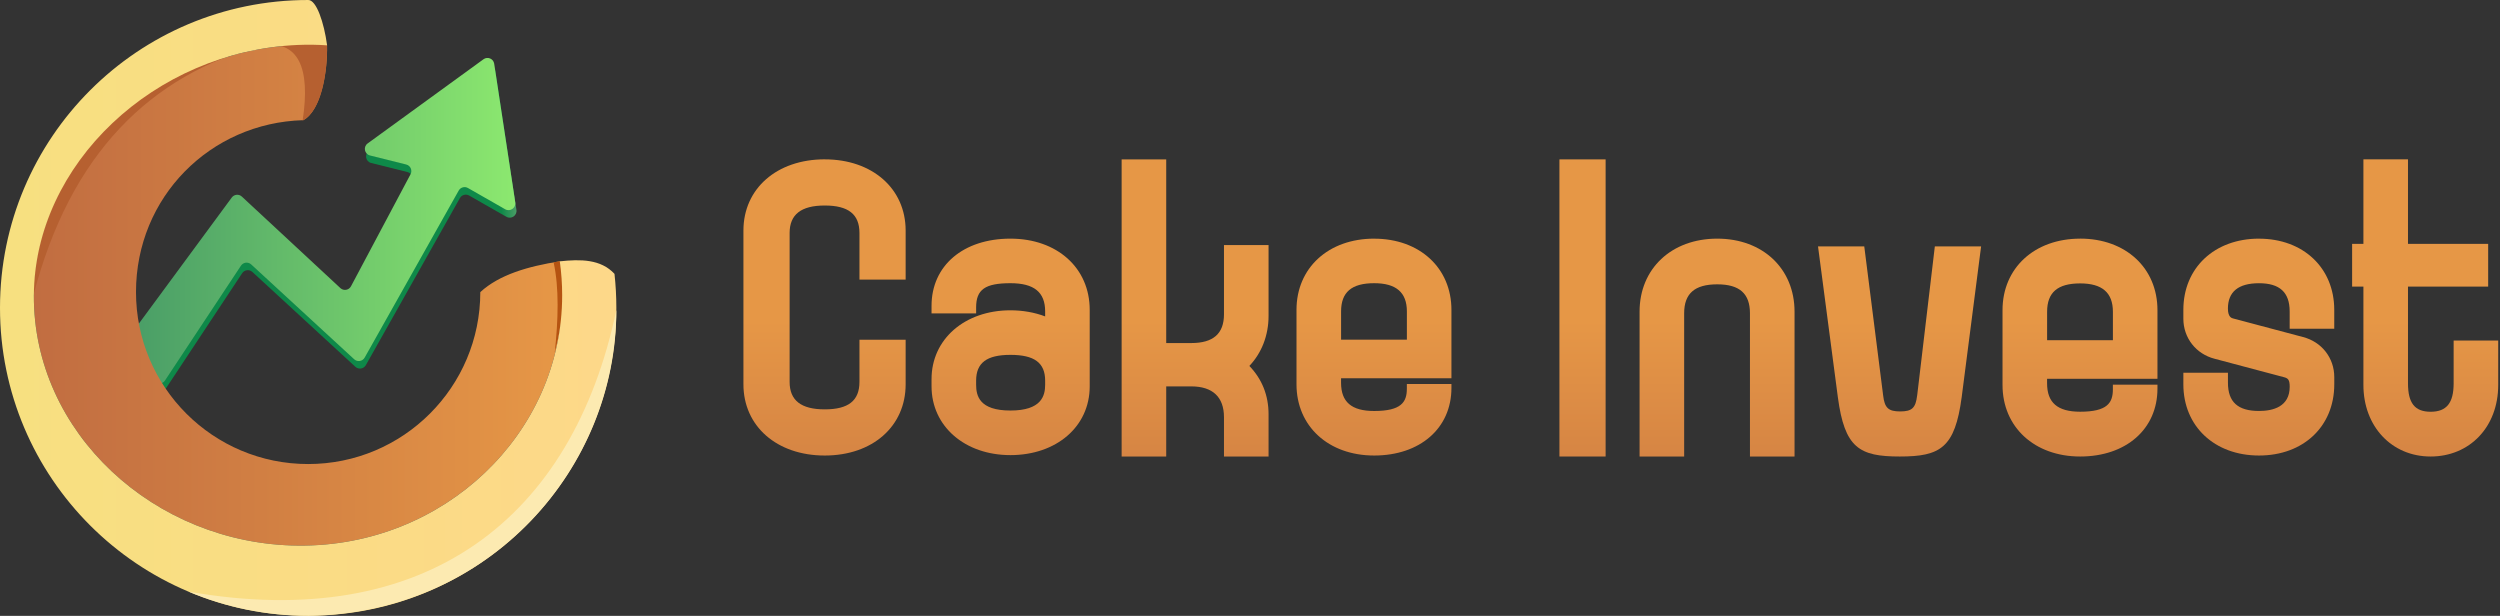<svg xmlns="http://www.w3.org/2000/svg" width="1023" height="252" viewBox="0 0 1023 252" fill="none"><rect x="0" y="0" width="1023" height="252" fill="#333333" stroke="none"/><g clip-path="url(#clip0_53_249)"><path d="M337.484 65.197C317.895 65.197 304.212 77.17 304.212 94.331V157.266C304.212 174.416 317.895 186.401 337.484 186.401C357.073 186.401 370.589 174.428 370.589 157.266V139.009H351.69V156.278C351.69 163.943 347.177 167.513 337.484 167.513C327.791 167.513 323.111 163.835 323.111 156.278V95.331C323.111 87.774 327.814 84.096 337.484 84.096C347.153 84.096 351.69 87.667 351.69 95.331V114.409H370.589V94.343C370.589 77.193 356.978 65.209 337.484 65.209V65.197Z" fill="url(#paint0_linear_53_249)"></path><path d="M413.47 97.652C394.167 97.652 381.187 108.696 381.187 125.132V128.238H399.43V125.799C399.43 118.479 403.098 115.885 413.47 115.885C423.163 115.885 427.677 119.562 427.677 127.441V129.476C423.342 127.834 418.472 126.977 413.47 126.977C394.762 126.977 381.187 138.807 381.187 155.124V158.087C381.187 174.392 394.762 186.234 413.47 186.234C432.178 186.234 445.908 174.666 445.908 158.087V126.786C445.908 109.637 432.571 97.652 413.47 97.652ZM399.43 155.778C399.43 148.471 403.765 145.21 413.47 145.21C423.175 145.21 427.677 148.376 427.677 155.778V157.421C427.677 161.955 426.2 167.989 413.47 167.989C400.74 167.989 399.43 161.955 399.43 157.421V155.778Z" fill="url(#paint1_linear_53_249)"></path><path d="M500.853 128.607C500.853 136.534 496.471 140.378 487.468 140.378H477.215V65.221H458.972V186.805H477.215V158.111H487.468C496.221 158.111 500.853 162.467 500.853 170.727V186.805H519.096V169.548C519.096 161.812 516.453 155.16 511.237 149.744C516.31 144.401 519.096 137.188 519.096 129.274V100.27H500.853V128.607Z" fill="url(#paint2_linear_53_249)"></path><path d="M562.311 97.652C543.591 97.652 530.528 109.625 530.528 126.786V157.266C530.528 174.416 543.603 186.4 562.311 186.4C581.019 186.4 593.927 175.285 593.927 158.754V157.135H575.684V159.087C575.684 164.538 573.41 168.179 562.299 168.179C553.058 168.179 548.76 164.502 548.76 156.623V154.779H593.927V126.798C593.927 109.648 580.924 97.664 562.311 97.664V97.652ZM562.311 115.885C571.314 115.885 575.696 119.669 575.696 127.441V138.997H548.771V127.441C548.771 119.55 553.07 115.885 562.311 115.885Z" fill="url(#paint3_linear_53_249)"></path><path d="M657.017 65.221H638.119V186.805H657.017V65.221Z" fill="url(#paint4_linear_53_249)"></path><path d="M702.697 97.652C683.977 97.652 670.914 109.934 670.914 127.524V186.805H689.157V128.203C689.157 120.11 693.456 116.349 702.697 116.349C711.938 116.349 716.082 120.229 716.082 128.203V186.805H734.325V127.524C734.325 109.934 721.321 97.652 702.709 97.652H702.697Z" fill="url(#paint5_linear_53_249)"></path><path d="M784.494 161.836C783.887 166.954 782.387 168.358 777.54 168.358C772.693 168.358 771.181 166.894 770.586 161.836L762.857 100.83H743.935L752.045 162.503C754.807 183.294 760.797 186.805 777.385 186.805C793.973 186.805 799.963 183.294 802.726 162.491L810.669 100.83H791.735L784.506 161.836H784.494Z" fill="url(#paint6_linear_53_249)"></path><path d="M851.216 97.652C832.496 97.652 819.433 109.684 819.433 126.918V157.54C819.433 174.773 832.508 186.805 851.216 186.805C869.924 186.805 882.832 175.642 882.832 159.027V157.397H864.589V159.349C864.589 164.835 862.315 168.477 851.204 168.477C841.963 168.477 837.665 164.788 837.665 156.861V155.017H882.832V126.906C882.832 109.672 869.829 97.64 851.216 97.64V97.652ZM851.216 115.968C860.219 115.968 864.601 119.765 864.601 127.584V139.2H837.677V127.584C837.677 119.658 841.975 115.968 851.216 115.968Z" fill="url(#paint7_linear_53_249)"></path><path d="M924.393 97.652C906.161 97.652 893.431 109.625 893.431 126.786V130.416C893.431 138.259 898.587 144.853 906.256 146.816L934.753 154.386C936.301 154.826 936.944 155.457 936.944 158.254C936.944 166.442 930.12 168.168 924.393 168.168C915.711 168.168 911.675 164.49 911.675 156.611V152.517H893.431V157.266C893.431 174.416 906.161 186.4 924.393 186.4C942.624 186.4 955.187 174.428 955.187 157.266V154.302C955.187 146.459 950.031 139.866 942.35 137.902L913.818 130.321C913.235 130.178 911.663 129.786 911.663 126.298C911.663 119.396 915.938 115.897 924.381 115.897C932.824 115.897 936.932 119.574 936.932 127.453V134.51H955.175V126.798C955.175 109.648 942.517 97.664 924.381 97.664L924.393 97.652Z" fill="url(#paint8_linear_53_249)"></path><path d="M1004.03 139.354V156.873C1004.03 164.906 1001.13 168.489 994.615 168.489C988.101 168.489 985.351 164.906 985.351 156.873V117.277H1018.16V99.782H985.351V65.209H967.107V99.782H962.487V117.277H967.107V157.528C967.107 174.487 978.67 186.805 994.603 186.805C1010.54 186.805 1022.27 174.773 1022.27 157.528V139.342H1004.02L1004.03 139.354Z" fill="url(#paint9_linear_53_249)"></path><path d="M56.876 136.093L94.857 83.918C95.834 82.585 97.752 82.382 98.979 83.513L139.783 120.979C141.118 122.205 143.25 121.836 144.108 120.241L168.483 74.385C169.329 72.79 168.459 70.838 166.708 70.398L151.888 66.696C149.6 66.125 149.028 63.15 150.934 61.769L198.339 27.327C200.019 26.101 202.401 27.101 202.711 29.148L211.325 85.893C211.67 88.178 209.216 89.856 207.215 88.714L191.977 80.014C190.643 79.252 188.939 79.717 188.188 81.061L149.707 149.411C148.826 150.97 146.729 151.303 145.418 150.089L103.28 111.291C102.029 110.137 100.027 110.375 99.086 111.803L67.991 158.789C66.717 160.717 63.786 160.325 63.047 158.135L56.519 138.581C56.233 137.736 56.376 136.796 56.912 136.082L56.876 136.093Z" fill="url(#paint10_linear_53_249)"></path><path d="M56.388 133.011L94.833 80.835C95.81 79.502 97.728 79.3 98.955 80.431L139.295 117.896C140.629 119.122 142.762 118.753 143.619 117.158L167.995 71.302C168.841 69.707 167.971 67.756 166.22 67.315L151.399 63.614C149.112 63.043 148.54 60.067 150.446 58.687L197.85 24.244C199.53 23.018 201.913 24.018 202.223 26.065L210.836 82.811C211.182 85.096 208.728 86.774 206.726 85.632L191.488 76.932C190.154 76.17 188.45 76.634 187.7 77.979L149.219 146.329C148.337 147.888 146.24 148.221 144.93 147.007L102.791 108.208C101.54 107.054 99.539 107.292 98.598 108.72L67.503 155.707C66.228 157.635 63.297 157.242 62.559 155.052L56.03 135.498C55.744 134.653 55.887 133.713 56.423 132.999L56.388 133.011Z" fill="url(#paint11_linear_53_249)"></path><path d="M196.54 119.514C196.54 158.373 165.004 189.887 126.094 189.887C87.184 189.887 55.649 158.384 55.649 119.514C55.649 80.645 86.088 50.248 124.057 49.177C131.753 45.107 134.064 28.04 133.838 18.567C129.93 18.293 125.975 18.234 121.948 18.4C63.083 20.888 14.189 67.184 13.867 120.824C13.534 176.939 63.095 222.7 121.96 223.259C181.648 223.83 230.053 177.391 230.053 120.824C230.053 116.123 229.719 111.493 229.076 106.935C216.03 108.994 204.355 112.374 196.552 119.514H196.54Z" fill="url(#paint12_linear_53_249)"></path><path d="M229.219 106.934C229.862 111.493 230.601 116.087 230.601 120.776C230.601 128.809 228.838 136.855 226.991 144.376C228.445 130.928 228.838 117.86 226.538 107.339C227.658 107.149 229.195 106.863 229.219 106.923V106.934Z" fill="#B55311"></path><path d="M123.831 49.356C127.143 27.576 122.056 16.508 107.354 18.472C61.57 30.694 28.652 62.935 13.641 121.002C13.963 67.362 62.714 19.459 121.603 16.96C125.534 16.794 129.978 18.079 133.814 18.329C134.076 30.349 131.301 45.571 123.831 49.356Z" fill="#B66030"></path><path d="M229.064 106.935C229.707 111.493 230.041 116.135 230.041 120.824C230.041 177.403 181.648 223.831 121.948 223.259C63.095 222.7 13.534 176.939 13.856 120.824C14.189 67.184 63.083 20.888 121.96 18.389C125.975 18.222 129.942 18.282 133.85 18.555C132.611 9.225 129.454 -0.118 126.106 0.001C56.459 0.001 0 56.402 0 125.977C0 195.553 56.459 251.954 126.106 251.954C195.754 251.954 252.212 195.553 252.212 125.977C252.212 121.276 251.95 116.635 251.45 112.065C245.862 106.019 237.547 106.019 229.076 106.935H229.064Z" fill="url(#paint13_linear_53_249)"></path><path d="M126.273 252.001C108.867 252.001 92.271 248.478 77.189 242.099C174.392 259.154 234.366 212.001 252.201 126.882C252.32 191.387 200.591 250.906 126.273 252.001Z" fill="#FCEAB1"></path></g><defs><linearGradient id="paint0_linear_53_249" x1="337.401" y1="260.546" x2="337.401" y2="131.047" gradientUnits="userSpaceOnUse"><stop stop-color="#C16D41"></stop><stop offset="1" stop-color="#E69746"></stop></linearGradient><linearGradient id="paint1_linear_53_249" x1="413.554" y1="260.546" x2="413.554" y2="131.047" gradientUnits="userSpaceOnUse"><stop stop-color="#C16D41"></stop><stop offset="1" stop-color="#E69746"></stop></linearGradient><linearGradient id="paint2_linear_53_249" x1="489.04" y1="260.546" x2="489.04" y2="131.047" gradientUnits="userSpaceOnUse"><stop stop-color="#C16D41"></stop><stop offset="1" stop-color="#E69746"></stop></linearGradient><linearGradient id="paint3_linear_53_249" x1="562.228" y1="260.546" x2="562.228" y2="131.047" gradientUnits="userSpaceOnUse"><stop stop-color="#C16D41"></stop><stop offset="1" stop-color="#E69746"></stop></linearGradient><linearGradient id="paint4_linear_53_249" x1="647.562" y1="260.546" x2="647.562" y2="131.047" gradientUnits="userSpaceOnUse"><stop stop-color="#C16D41"></stop><stop offset="1" stop-color="#E69746"></stop></linearGradient><linearGradient id="paint5_linear_53_249" x1="702.614" y1="260.546" x2="702.614" y2="131.047" gradientUnits="userSpaceOnUse"><stop stop-color="#C16D41"></stop><stop offset="1" stop-color="#E69746"></stop></linearGradient><linearGradient id="paint6_linear_53_249" x1="777.278" y1="260.546" x2="777.278" y2="131.047" gradientUnits="userSpaceOnUse"><stop stop-color="#C16D41"></stop><stop offset="1" stop-color="#E69746"></stop></linearGradient><linearGradient id="paint7_linear_53_249" x1="851.133" y1="260.546" x2="851.133" y2="131.047" gradientUnits="userSpaceOnUse"><stop stop-color="#C16D41"></stop><stop offset="1" stop-color="#E69746"></stop></linearGradient><linearGradient id="paint8_linear_53_249" x1="924.309" y1="260.546" x2="924.309" y2="131.047" gradientUnits="userSpaceOnUse"><stop stop-color="#C16D41"></stop><stop offset="1" stop-color="#E69746"></stop></linearGradient><linearGradient id="paint9_linear_53_249" x1="992.388" y1="260.546" x2="992.388" y2="131.047" gradientUnits="userSpaceOnUse"><stop stop-color="#C16D41"></stop><stop offset="1" stop-color="#E69746"></stop></linearGradient><linearGradient id="paint10_linear_53_249" x1="56.352" y1="93.427" x2="211.337" y2="93.427" gradientUnits="userSpaceOnUse"><stop offset="0.96" stop-color="#0E8949"></stop><stop offset="1" stop-color="#4A9E67"></stop></linearGradient><linearGradient id="paint11_linear_53_249" x1="55.851" y1="90.344" x2="210.848" y2="90.344" gradientUnits="userSpaceOnUse"><stop stop-color="#4A9E67"></stop><stop offset="1" stop-color="#8CE86F"></stop></linearGradient><linearGradient id="paint12_linear_53_249" x1="13.867" y1="120.788" x2="230.041" y2="120.788" gradientUnits="userSpaceOnUse"><stop stop-color="#C16D41"></stop><stop offset="1" stop-color="#E69746"></stop></linearGradient><linearGradient id="paint13_linear_53_249" x1="0" y1="125.977" x2="252.2" y2="125.977" gradientUnits="userSpaceOnUse"><stop stop-color="#F7E080"></stop><stop offset="1" stop-color="#FDD889"></stop></linearGradient><clipPath id="clip0_53_249"><rect width="1022.27" height="252.001" fill="white"></rect></clipPath></defs></svg>